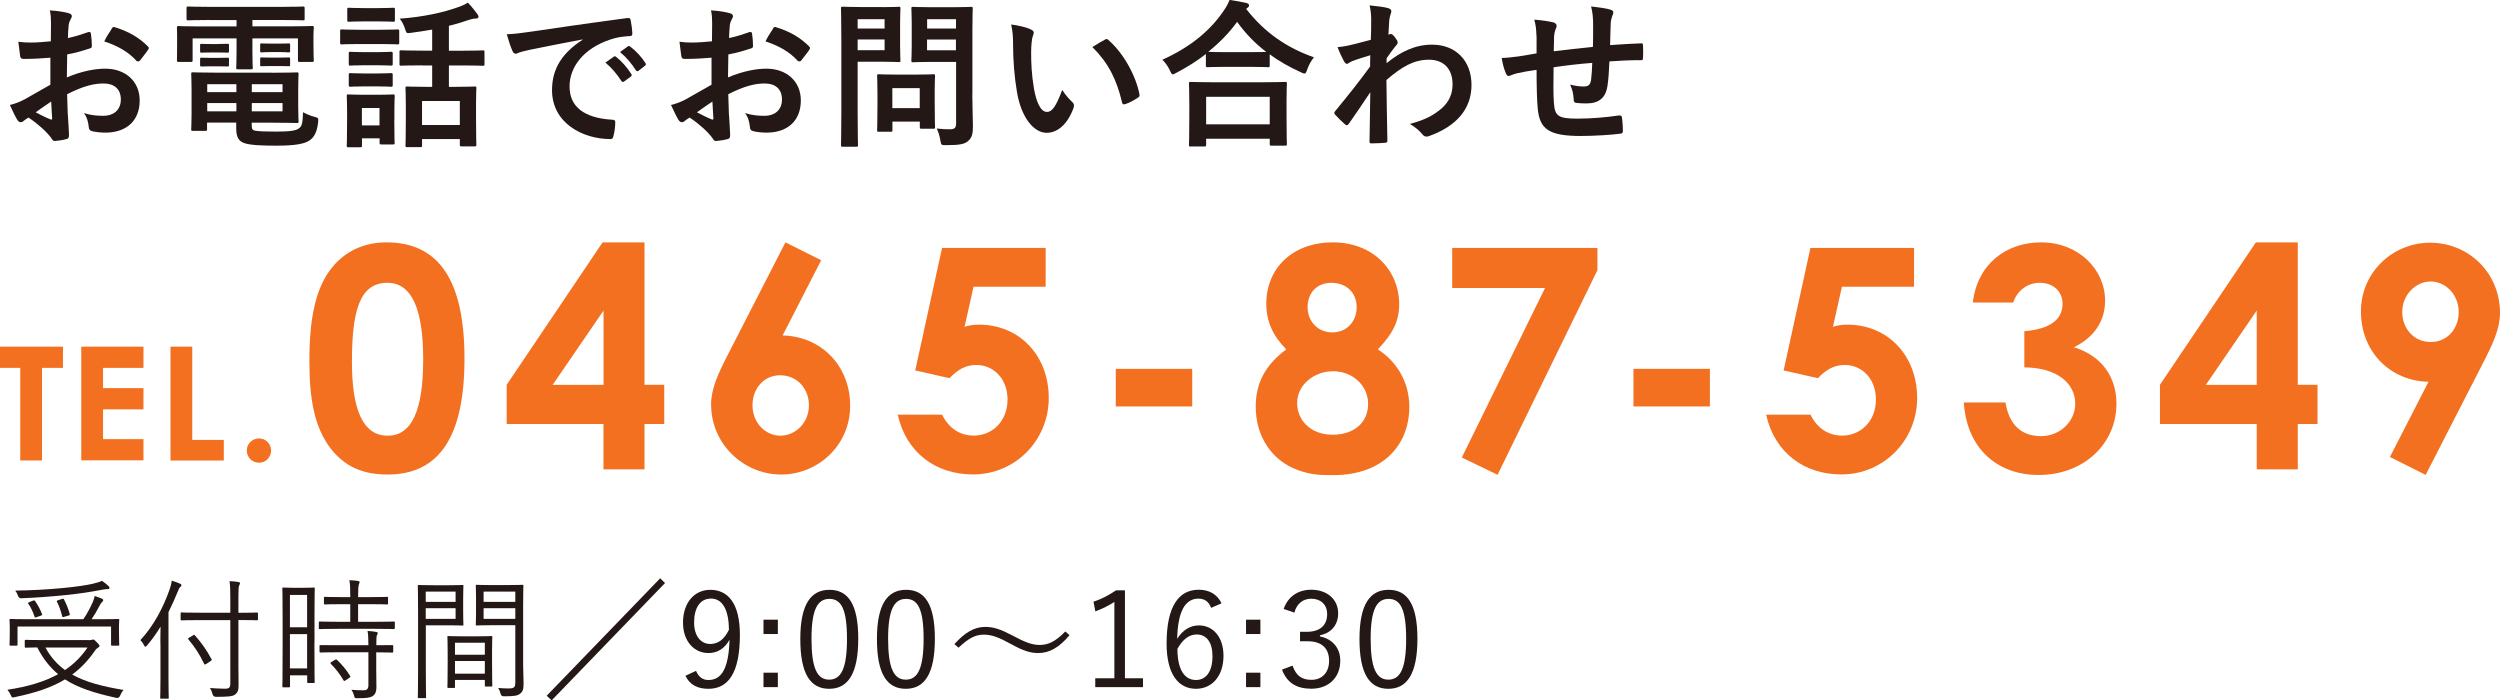 <?xml version="1.0" encoding="UTF-8"?>
<svg id="_レイヤー_2" xmlns="http://www.w3.org/2000/svg" width="283.86" height="79.52" version="1.1" viewBox="0 0 283.86 79.52">
  <!-- Generator: Adobe Illustrator 29.3.0, SVG Export Plug-In . SVG Version: 2.1.0 Build 146)  -->
  <defs>
    <style>
      .st0 {
        fill: #231815;
      }

      .st1 {
        fill: #f37021;
      }
    </style>
  </defs>
  <g id="_テキスト">
    <g>
      <path class="st0" d="M5.73,6.55c-.9.07-1.82.14-3.02.14-.31,0-.4-.11-.43-.38-.05-.34-.13-.94-.2-1.57.47.07.94.09,1.4.09.76,0,1.53-.07,2.29-.14,0-.59.02-1.28.02-2.05,0-.47-.02-.99-.13-1.46.9.05,1.66.18,2.14.32.22.05.36.18.36.34,0,.07-.04.16-.11.29-.13.23-.22.47-.25.7-.05.47-.07.92-.09,1.49.79-.16,1.53-.4,2.3-.67.16-.05.29-.02.31.16.07.45.11.94.11,1.4,0,.18-.05.23-.23.29-1.19.38-1.49.47-2.57.68-.02.87-.02,1.75-.04,2.61,1.69-.72,3.28-1.01,4.43-.99,2.23.02,3.84,1.44,3.84,3.6,0,2.3-1.48,3.66-3.91,3.66-.52,0-1.1-.07-1.48-.16-.29-.07-.4-.25-.4-.54-.04-.4-.16-1.01-.54-1.53.86.29,1.58.32,2.25.32,1.01,0,1.94-.58,1.94-1.85,0-1.17-.72-1.82-1.98-1.82-1.03,0-2.27.27-4.12,1.22.02.76.04,1.37.07,2.16.05.79.14,1.93.14,2.34,0,.25.04.52-.27.59-.4.11-.97.2-1.33.22-.2.02-.27-.13-.43-.36-.49-.67-1.42-1.53-2.56-2.3-.2.11-.41.25-.58.4-.09.09-.22.13-.31.13-.14,0-.29-.11-.4-.29-.2-.32-.56-1.08-.83-1.67.47-.11,1.06-.31,1.66-.63.77-.43,1.62-.92,2.94-1.67v-3.08l.01.01ZM4.05,12.75c.5.27,1.12.58,1.69.81.14.04.2.02.18-.14-.04-.47-.07-1.3-.11-1.89-.5.34-1.12.76-1.76,1.22ZM12.66,3.29c.13-.2.18-.25.31-.22,1.66.49,2.88,1.24,3.82,2.2.07.07.11.13.11.18s-.04.11-.07.18c-.23.36-.7.92-.97,1.28-.05.07-.31.09-.36,0-.95-1.06-2.21-1.73-3.66-2.21.23-.49.52-.95.83-1.4l-.01-.01Z"/>
      <path class="st0" d="M23.85,2.27c-1.75,0-2.34.04-2.45.04-.2,0-.22-.02-.22-.2V.94c0-.18.02-.2.22-.2.11,0,.7.04,2.45.04h8.07c1.76,0,2.36-.04,2.47-.04.18,0,.2.02.2.2v1.17c0,.18-.02.2-.2.2-.11,0-.7-.04-2.47-.04h-3.26v.72h4.41c1.66,0,2.23-.04,2.36-.04.18,0,.2.02.2.2,0,.11-.04.43-.04.9v.94c0,1.44.04,1.73.04,1.84,0,.18-.02.2-.2.2h-1.4c-.18,0-.2-.02-.2-.2v-2.47h-5.17v1.53c0,1.19.04,1.69.04,1.8,0,.16-.02.18-.2.18h-1.48c-.18,0-.2-.02-.2-.18,0-.11.04-.65.04-1.8v-1.53h-4.99v2.47c0,.18-.02.2-.2.2h-1.4c-.16,0-.18-.02-.18-.2,0-.13.02-.4.02-1.84v-.79c0-.61-.02-.94-.02-1.04,0-.18.02-.2.18-.2.13,0,.7.04,2.36.04h4.23v-.72h-3.01l0-.01ZM30.87,8.26c1.82,0,2.7-.04,2.83-.04.18,0,.2.02.2.22,0,.11-.04.47-.04,1.64v2.05c0,1.04.04,1.53.04,1.64,0,.18-.02.2-.2.2-.13,0-1.01-.04-2.83-.04h-2.29v.27c0,.49.11.56.34.63.47.09,1.22.11,2.39.11,1.57,0,2.29-.09,2.65-.38.29-.23.4-.43.45-1.82.32.18.81.4,1.28.52s.47.14.43.63c-.14,1.17-.47,1.73-1.03,2.09-.58.36-1.58.56-3.75.56-1.75,0-2.97-.07-3.6-.29-.56-.2-.92-.58-.92-1.66v-.67h-3.31v.74c0,.18-.02.2-.2.2h-1.42c-.16,0-.18-.02-.18-.2,0-.13.04-.56.04-1.66v-2.9c0-1.08-.04-1.57-.04-1.67,0-.2.02-.22.18-.22.13,0,.99.04,2.7.04h6.27l.01.01ZM24.79,4.99c.72,0,.9-.02,1.01-.02.18,0,.2.02.2.16v.72c0,.11-.02.13-.2.13-.11,0-.29-.02-1.01-.02h-.86c-.72,0-.9.02-1.01.02-.18,0-.2-.02-.2-.14v-.72c0-.13.02-.14.2-.14.11,0,.29.02,1.01.02h.86v-.01ZM24.79,6.57c.72,0,.9-.02,1.01-.02.18,0,.2.02.2.16v.68c0,.14-.02.16-.2.16-.11,0-.29-.02-1.01-.02h-.86c-.72,0-.9.02-1.01.02-.18,0-.2-.02-.2-.16v-.7c0-.13.02-.14.2-.14.11,0,.29.02,1.01.02h.86ZM26.84,10.46v-.9h-3.31v.9h3.31ZM26.84,12.64v-.94h-3.31v.94h3.31ZM28.59,9.56v.9h3.49v-.9h-3.49ZM32.08,11.7h-3.49v.94h3.49v-.94ZM31.68,4.95c.77,0,.95-.02,1.06-.02.18,0,.2.02.2.16v.7c0,.14-.02.16-.2.16-.11,0-.29-.04-1.06-.04h-.88c-.77,0-.95.04-1.06.04-.18,0-.2-.02-.2-.18v-.7c0-.13.02-.14.2-.14.11,0,.29.02,1.06.02,0,0,.88,0,.88,0ZM31.68,6.54c.77,0,.95-.02,1.06-.02.18,0,.2.02.2.16v.7c0,.13-.02.14-.2.14-.11,0-.29-.02-1.06-.02h-.88c-.77,0-.95.02-1.06.02-.18,0-.2-.02-.2-.14v-.72c0-.13.02-.14.2-.14.11,0,.29.02,1.06.02,0,0,.88,0,.88,0Z"/>
      <path class="st0" d="M43.2,3.38c1.37,0,1.82-.04,1.93-.04.18,0,.2.02.2.2v1.28c0,.2-.02.22-.2.22-.11,0-.56-.04-1.93-.04h-2.47c-1.37,0-1.82.04-1.93.04-.16,0-.18-.02-.18-.22v-1.28c0-.18.02-.2.18-.2.11,0,.56.04,1.93.04h2.47ZM44.77,13.61c0,2.09.04,2.49.04,2.59,0,.18-.02.2-.2.2h-1.31c-.18,0-.2-.02-.2-.2v-.49h-2v.83c0,.16-.02.18-.2.18h-1.31c-.2,0-.22-.02-.22-.18,0-.13.04-.54.04-2.72v-1.21c0-1.13-.04-1.57-.04-1.69,0-.18.02-.2.22-.2.11,0,.49.04,1.64.04h1.73c1.17,0,1.53-.04,1.66-.04.18,0,.2.02.2.2,0,.11-.04.54-.04,1.39v1.3l-.01 0ZM43,.92c1.15,0,1.51-.04,1.62-.04.2,0,.22.02.22.2v1.19c0,.18-.02.2-.22.2-.11,0-.47-.04-1.62-.04h-1.73c-1.17,0-1.53.04-1.64.04-.18,0-.2-.02-.2-.2v-1.19c0-.18.02-.2.2-.2.11,0,.47.04,1.64.04,0,0,1.73,0,1.73,0ZM42.86,5.92c1.1,0,1.4-.04,1.51-.04.2,0,.22.02.22.2v1.17c0,.18-.02.2-.22.2-.11,0-.41-.04-1.51-.04h-1.53c-1.1,0-1.42.04-1.53.04-.18,0-.2-.02-.2-.2v-1.17c0-.18.02-.2.2-.2.11,0,.43.04,1.53.04h1.53ZM42.86,8.34c1.1,0,1.4-.04,1.51-.04.2,0,.22.02.22.2v1.15c0,.18-.02.2-.22.2-.11,0-.41-.04-1.51-.04h-1.53c-1.1,0-1.42.04-1.53.04-.18,0-.2-.02-.2-.2v-1.15c0-.18.02-.2.2-.2.11,0,.43.04,1.53.04h1.53ZM41.09,12.26v1.98h2v-1.98h-2ZM47.9,7.42c-1.67,0-2.23.04-2.34.04-.18,0-.2-.02-.2-.2v-1.37c0-.16.02-.18.2-.18.11,0,.67.04,2.34.04h1.17v-2.39c-.81.14-1.64.27-2.48.38-.43.05-.43.04-.58-.4-.16-.54-.4-.95-.63-1.22,2.59-.18,5.01-.7,6.82-1.37.36-.13.65-.27.92-.45.4.41.81.92,1.08,1.3.09.13.13.2.13.31,0,.13-.11.2-.36.2-.18,0-.47.07-.7.14-.72.25-1.49.49-2.3.68v2.83h1.48c1.67,0,2.25-.04,2.36-.04.18,0,.2.02.2.18v1.37c0,.18-.02.2-.2.2-.11,0-.68-.04-2.36-.04h-1.48v2.43h.76c1.51,0,2.05-.04,2.16-.04.18,0,.2.02.2.2,0,.11-.04.61-.04,1.76v1.62c0,2.47.04,2.93.04,3.04,0,.16-.02.18-.2.18h-1.48c-.18,0-.2-.02-.2-.18v-.65h-4.29v.74c0,.16-.02.18-.2.18h-1.48c-.18,0-.2-.02-.2-.18,0-.13.04-.59.04-3.08v-1.4c0-1.42-.04-1.93-.04-2.03,0-.18.02-.2.2-.2.13,0,.65.04,2.16.04h.67v-2.43h-1.17l0-.01ZM47.92,14.19h4.29v-2.72h-4.29v2.72Z"/>
      <path class="st0" d="M66.13,4.48c-2.2.42-4.12.79-6.05,1.19-.68.16-.86.2-1.13.29-.13.05-.25.14-.4.14-.13,0-.27-.11-.34-.27-.23-.49-.43-1.12-.67-1.94.92-.04,1.46-.11,2.86-.31,2.21-.32,6.18-.92,10.82-1.53.27-.04.36.07.38.2.09.41.18,1.08.2,1.58,0,.22-.11.27-.34.27-.85.05-1.42.14-2.2.4-3.06,1.04-4.59,3.15-4.59,5.31,0,2.32,1.66,3.58,4.79,3.78.29,0,.4.07.4.27,0,.47-.07,1.1-.2,1.55-.05.27-.13.38-.34.38-3.17,0-6.64-1.82-6.64-5.56,0-2.56,1.28-4.29,3.46-5.71v-.04l-.01 0ZM69.7,6.43c.09-.07.16-.05.27.04.56.43,1.21,1.15,1.71,1.93.07.11.07.2-.05.29l-.76.56c-.13.09-.22.07-.31-.05-.54-.83-1.12-1.51-1.82-2.09l.95-.67.01-.01ZM71.3,5.26c.11-.07.16-.05.27.04.67.5,1.31,1.22,1.71,1.85.07.11.09.22-.05.32l-.72.56c-.14.11-.23.05-.31-.05-.49-.77-1.06-1.46-1.8-2.07,0,0,.9-.65.9-.65Z"/>
      <path class="st0" d="M80.8,6.55c-.9.07-1.82.14-3.02.14-.31,0-.4-.11-.43-.38-.05-.34-.13-.94-.2-1.57.47.07.94.09,1.4.09.76,0,1.53-.07,2.29-.14,0-.59.02-1.28.02-2.05,0-.47-.02-.99-.13-1.46.9.05,1.66.18,2.14.32.22.05.36.18.36.34,0,.07-.04.16-.11.29-.13.23-.22.47-.25.7-.05.47-.07.92-.09,1.49.79-.16,1.53-.4,2.3-.67.16-.05.29-.02.31.16.07.45.11.94.11,1.4,0,.18-.05.23-.23.29-1.19.38-1.49.47-2.57.68-.02.87-.02,1.75-.04,2.61,1.69-.72,3.28-1.01,4.43-.99,2.23.02,3.84,1.44,3.84,3.6,0,2.3-1.48,3.66-3.91,3.66-.52,0-1.1-.07-1.48-.16-.29-.07-.4-.25-.4-.54-.04-.4-.16-1.01-.54-1.53.86.29,1.58.32,2.25.32,1.01,0,1.94-.58,1.94-1.85,0-1.17-.72-1.82-1.98-1.82-1.03,0-2.27.27-4.12,1.22.02.76.04,1.37.07,2.16.05.79.14,1.93.14,2.34,0,.25.04.52-.27.59-.4.11-.97.2-1.33.22-.2.02-.27-.13-.43-.36-.49-.67-1.42-1.53-2.56-2.3-.2.11-.41.25-.58.4-.09.09-.22.13-.31.13-.14,0-.29-.11-.4-.29-.2-.32-.56-1.08-.83-1.67.47-.11,1.06-.31,1.66-.63.77-.43,1.62-.92,2.94-1.67v-3.08l.01.01ZM79.13,12.75c.5.27,1.12.58,1.69.81.14.04.2.02.18-.14-.04-.47-.07-1.3-.11-1.89-.5.34-1.12.76-1.76,1.22ZM87.74,3.29c.13-.2.18-.25.31-.22,1.66.49,2.88,1.24,3.82,2.2.07.07.11.13.11.18s-.04.11-.07.18c-.23.36-.7.92-.97,1.28-.05.07-.31.09-.36,0-.95-1.06-2.21-1.73-3.66-2.21.23-.49.52-.95.83-1.4l-.01-.01Z"/>
      <path class="st0" d="M100.26.81c1.17,0,1.69-.04,1.8-.04.16,0,.18.02.18.2,0,.11-.04.65-.04,1.78v2.34c0,1.12.04,1.66.04,1.76,0,.18-.02.2-.18.2-.11,0-.63-.04-1.8-.04h-2.88v5.62c0,2.48.04,3.71.04,3.83,0,.18-.02.2-.2.2h-1.53c-.18,0-.2-.02-.2-.2,0-.13.04-1.35.04-3.83v-7.8c0-2.48-.04-3.75-.04-3.87,0-.18.02-.2.2-.2.13,0,.79.04,2.11.04h2.47l-.01.01ZM97.38,2.18v1.06h3.06v-1.06h-3.06ZM100.44,4.48h-3.06v1.22h3.06s0-1.22,0-1.22ZM99.79,14.96c-.18,0-.2,0-.2-.18,0-.11.04-.56.04-2.94v-1.3c0-1.31-.04-1.78-.04-1.91,0-.18.02-.2.2-.2.13,0,.56.04,1.91.04h2.36c1.35,0,1.78-.04,1.91-.04.18,0,.2.02.2.2,0,.11-.04.58-.04,1.57v1.39c0,2.27.04,2.7.04,2.81,0,.2-.02.22-.2.22h-1.31c-.2,0-.22-.02-.22-.22v-.59h-3.11v.97c0,.18-.02.18-.22.18h-1.32ZM101.32,12.28h3.11v-2.27h-3.11s0,2.27,0,2.27ZM110.4,10.75c0,1.26.07,2.7.07,3.58s-.11,1.28-.52,1.66c-.4.36-.9.49-2.5.49-.58,0-.58.02-.68-.56-.09-.52-.23-.95-.41-1.33.54.07.99.09,1.46.09.59,0,.74-.16.74-.7v-6.95h-2.88c-1.4,0-1.87.04-1.98.04-.2,0-.22-.02-.22-.2,0-.13.04-.54.04-1.62v-2.63c0-1.08-.04-1.51-.04-1.64,0-.18.02-.2.22-.2.11,0,.58.04,1.98.04h2.59c1.39,0,1.87-.04,1.98-.04.18,0,.2.02.2.2,0,.11-.04.86-.04,2.39v7.38h-.01ZM105.27,2.18v1.06h3.28v-1.06h-3.28ZM108.54,5.71v-1.22h-3.28v1.22h3.28Z"/>
      <path class="st0" d="M117.09,3.37c.16.07.29.2.29.32,0,.11-.05.29-.14.5-.07.22-.16.99-.16,1.76,0,1.15.04,2.45.32,4.11.25,1.42.72,2.65,1.48,2.65.58,0,1.03-.63,1.73-2.5.4.63.79,1.04,1.15,1.39.22.2.22.41.13.67-.68,1.84-1.8,2.81-3.06,2.81-1.4,0-2.88-1.66-3.37-4.7-.29-1.71-.43-3.58-.43-5.24,0-.99-.04-1.53-.22-2.36.86.11,1.75.32,2.29.59l-.01-0ZM125.45,4.5c.07-.04.14-.07.2-.07.07,0,.13.04.2.11,1.64,1.42,3.08,3.91,3.53,6.16.05.23-.05.31-.2.4-.47.31-.92.56-1.4.72-.22.07-.34.02-.38-.2-.61-2.58-1.53-4.45-3.37-6.28.68-.43,1.13-.68,1.42-.83l0-.01Z"/>
      <path class="st0" d="M136.91,6.14c-1.04.81-2.16,1.51-3.33,2.12-.22.11-.32.18-.41.18-.13,0-.2-.13-.34-.45-.23-.49-.52-.88-.85-1.21,3.31-1.49,5.46-3.37,6.93-5.51.32-.47.52-.81.7-1.28.7.11,1.37.22,1.89.34.22.07.32.13.32.29,0,.09-.04.18-.18.27-.05.04-.11.07-.14.13,2.14,2.74,4.65,4.41,7.69,5.49-.31.38-.58.86-.76,1.37-.11.34-.18.47-.32.47-.09,0-.23-.05-.43-.16-1.28-.58-2.45-1.24-3.51-2.02v1.26c0,.18-.02.2-.2.2-.11,0-.59-.04-2.03-.04h-2.79c-1.44,0-1.91.04-2.03.04-.18,0-.2-.02-.2-.2v-1.3l-.01.01ZM135.2,16.64c-.18,0-.2-.02-.2-.2,0-.11.04-.59.04-3.21v-1.55c0-1.55-.04-2.07-.04-2.18,0-.18.02-.2.2-.2.11,0,.74.04,2.47.04h5.76c1.73,0,2.36-.04,2.47-.04.2,0,.22.02.22.2,0,.11-.04.63-.04,1.91v1.76c0,2.59.04,3.08.04,3.17,0,.18-.02.2-.22.2h-1.53c-.18,0-.2-.02-.2-.2v-.59h-7.22v.68c0,.18-.02.2-.22.2h-1.53v.01ZM136.95,14.12h7.22v-3.13h-7.22v3.13ZM141.93,5.92c1.06,0,1.6-.02,1.85-.02-1.3-.99-2.4-2.14-3.31-3.42-.94,1.3-2.05,2.41-3.28,3.4.22.02.72.04,1.94.04h2.8Z"/>
      <path class="st0" d="M157.43,7.18c1.62-1.33,3.28-2.11,5.17-2.11,2.72,0,4.48,1.85,4.48,4.57s-1.69,4.68-4.79,5.8c-.11.05-.22.07-.31.07-.18,0-.34-.09-.47-.25-.38-.45-.79-.81-1.42-1.19,1.75-.47,2.67-.97,3.62-1.78.83-.74,1.22-1.64,1.22-2.72,0-1.69-.95-2.79-2.68-2.79s-3.06.79-4.83,2.3c.02,2.3.07,4.48.11,6.91,0,.14-.09.22-.23.22-.2.02-1.01.07-1.6.07-.16,0-.22-.07-.2-.25.02-1.84.05-3.73.09-5.56-.86,1.3-1.76,2.61-2.43,3.57-.09.11-.16.18-.25.18-.05,0-.13-.04-.2-.11-.41-.36-.76-.7-1.1-1.08-.07-.05-.11-.13-.11-.2s.04-.14.11-.22c1.58-1.93,2.61-3.21,3.96-5.06,0-.45,0-.94.02-1.28-.52.16-1.37.41-2.05.67-.31.13-.49.31-.59.31-.13,0-.25-.11-.36-.32-.22-.41-.49-.97-.72-1.58.43-.04.7-.07,1.22-.18.47-.11,1.17-.27,2.56-.65.04-.77.04-1.57.04-2.34,0-.45-.04-.97-.18-1.57,1.04.11,1.64.18,2.09.31.38.11.45.31.32.63-.09.22-.14.49-.18.77-.02.43-.05.85-.09,1.62.05-.02.09-.04.14-.05.04-.02.09-.04.13-.04.13,0,.32.18.49.41.22.29.29.43.29.56s-.04.2-.31.5c-.25.32-.52.67-.95,1.3v.56h-.01Z"/>
      <path class="st0" d="M174.46,4.14c-.04-.92-.07-1.21-.25-1.91.9.07,1.71.2,2.16.31.2.04.38.22.38.38,0,.13-.05.25-.11.38-.11.27-.16.5-.18.79-.02.43-.02,1.12-.04,1.73,1.24-.16,3.15-.36,4.45-.5.02-.9.02-1.87.02-2.54s-.05-1.37-.23-2.05c1.1.13,1.73.22,2.18.36.25.07.34.16.34.34,0,.14-.07.29-.11.36-.09.29-.16.5-.18.81-.04.97-.05,1.67-.07,2.52,1.46-.11,2.54-.16,3.51-.2.14,0,.22.02.22.18.02.49.04.99,0,1.48,0,.23-.04.25-.23.25-1.19,0-2.4.05-3.58.14-.05,1.19-.11,2.07-.22,2.77-.2,1.4-1.01,2-2.36,2-.32,0-.74,0-1.12-.05-.29-.02-.36-.14-.36-.47-.04-.59-.14-1.04-.4-1.62.59.16,1.08.22,1.53.22.49,0,.76-.14.85-.77.07-.56.11-1.21.13-1.91-1.44.11-3.01.29-4.39.5-.02,1.96-.04,3.04.04,4.07.11,1.48.5,1.76,2.7,1.76,1.6,0,3.33-.16,4.66-.36.27-.02.32.02.36.23.07.38.11,1.17.11,1.51,0,.22-.07.31-.23.32-.83.13-3.06.27-4.52.27-3.64,0-4.7-.76-4.92-3.12-.09-.97-.13-2.48-.13-4.39-.92.13-1.49.23-2.18.38-.2.05-.49.13-.81.27-.23.11-.36.04-.47-.2-.22-.45-.41-1.19-.5-1.8.38,0,1.15-.07,1.93-.18.5-.07,1.37-.23,2.03-.34v-1.93l-.01.01Z"/>
      <path class="st1" d="M0,39.36h7.15v2.41h-2.38v10.51h-2.47v-10.51H0s0-2.41,0-2.41Z"/>
      <path class="st1" d="M9.23,39.36h7.06v2.41h-4.59v2.3h4.59v2.41h-4.59v3.38h4.59v2.41h-7.06v-12.93.02Z"/>
      <path class="st1" d="M19.36,39.36h2.47v10.59h3.58v2.34h-6.05v-12.93Z"/>
      <path class="st1" d="M30.78,51.15c0,.76-.59,1.39-1.37,1.39s-1.39-.63-1.39-1.39.63-1.37,1.39-1.37,1.37.61,1.37,1.37Z"/>
      <path class="st1" d="M52.74,40.72c0,8.82-2.84,13.16-8.72,13.16-2.8,0-4.83-.88-6.44-2.91-1.89-2.45-2.45-5.64-2.45-10.01,0-4.83.7-8.3,2.59-10.61,1.51-1.85,3.64-2.83,6.16-2.83,5.99,0,8.86,4.38,8.86,13.2ZM39.96,41.07c0,5.57,1.3,8.4,4.06,8.4s4.03-2.91,4.03-8.68-1.33-8.68-4.06-8.68c-3.08,0-4.03,3.01-4.03,8.96Z"/>
      <path class="st1" d="M68.42,27.52h4.76v16.17h2.24v4.45h-2.24v5.15h-4.66v-5.15h-10.99v-4.45s10.89-16.17,10.89-16.17ZM68.53,43.7v-8.44l-5.78,8.44h5.78Z"/>
      <path class="st1" d="M89.18,27.52l4.06,2.03-4.38,8.54c4.41.1,7.67,3.46,7.67,7.98s-3.68,7.81-7.84,7.81-7.95-3.36-7.95-7.98c0-1.79.84-3.57,1.96-5.74,0,0,6.48-12.64,6.48-12.64ZM85.44,46.01c0,2.06,1.54,3.46,3.15,3.46,1.71,0,3.26-1.44,3.26-3.46,0-1.79-1.26-3.4-3.29-3.4-1.85,0-3.12,1.54-3.12,3.4Z"/>
      <path class="st1" d="M106.97,28.15h11.76v4.41h-8.19l-1.02,4.55c.42-.14.95-.25,1.61-.25,4.66,0,7.95,3.54,7.95,8.33s-3.78,8.68-8.61,8.68c-4.17,0-7.56-2.42-8.54-6.79h5.04c.77,1.58,2.06,2.38,3.61,2.38,2.03,0,3.82-1.58,3.82-4.1,0-2.38-1.61-3.92-3.54-3.92-1.26,0-2.14.56-3.05,1.5l-3.89-.88,3.05-13.93v.02Z"/>
      <path class="st1" d="M126.69,41.88h8.68v4.27h-8.68s0-4.27 0-4.27Z"/>
      <path class="st1" d="M151.34,27.52c4.59,0,7.53,3.19,7.53,7.04,0,2.1-.91,3.5-2.42,5.11,2.27,1.47,3.57,3.85,3.57,6.51,0,4.31-2.94,7.77-8.65,7.77-1.54,0-2.49-.04-3.96-.56-2.98-1.05-4.83-3.82-4.83-7.21,0-2.73,1.12-4.76,3.47-6.51-1.5-1.51-2.27-3.15-2.27-5.18,0-4.03,2.98-6.97,7.56-6.97ZM147.28,45.76c0,1.89,1.47,3.6,4.03,3.6,2.38,0,4.03-1.33,4.03-3.5s-1.86-3.71-3.96-3.71c-2.21,0-4.1,1.58-4.1,3.61h0ZM148.47,34.87c0,1.61,1.15,2.87,2.8,2.87s2.77-1.22,2.77-2.87-1.19-2.76-2.87-2.76-2.7,1.19-2.7,2.76h-0Z"/>
      <path class="st1" d="M164.89,28.15h16.49v2.52l-11.34,23.24-4.06-1.96,9.45-19.25h-10.54v-4.55l-0-0Z"/>
      <path class="st1" d="M185.47,41.88h8.68v4.27h-8.68v-4.27Z"/>
      <path class="st1" d="M205.57,28.15h11.76v4.41h-8.19l-1.02,4.55c.42-.14.95-.25,1.61-.25,4.66,0,7.95,3.54,7.95,8.33s-3.78,8.68-8.61,8.68c-4.17,0-7.56-2.42-8.54-6.79h5.04c.77,1.58,2.06,2.38,3.61,2.38,2.03,0,3.82-1.58,3.82-4.1,0-2.38-1.61-3.92-3.54-3.92-1.26,0-2.14.56-3.05,1.5l-3.89-.88,3.05-13.93v.02Z"/>
      <path class="st1" d="M231.6,32.11c-1.44,0-2.59.94-3.01,2.24h-4.59c.52-4.38,3.78-6.83,7.77-6.83,4.2,0,7.25,3.04,7.25,6.62,0,2.28-1.19,4.13-3.54,5.29,3.12.95,4.83,3.33,4.83,6.41,0,4.55-3.71,8.09-8.82,8.09-4.83,0-8.19-3.12-8.51-8.23h4.73c.42,2.56,1.82,3.82,4.03,3.82s3.89-1.71,3.89-3.68c0-2.28-2-4.09-5.78-4.13v-4.1c2.94-.25,4.34-1.33,4.34-3.12,0-1.37-1.02-2.38-2.59-2.38l-0-0Z"/>
      <path class="st1" d="M256.14,27.52h4.76v16.17h2.24v4.45h-2.24v5.15h-4.66v-5.15h-10.99v-4.45s10.89-16.17,10.89-16.17ZM256.24,43.7v-8.44l-5.78,8.44h5.78Z"/>
      <path class="st1" d="M275.42,53.92l-4.06-2.03,4.38-8.54c-4.41-.1-7.67-3.46-7.67-7.98s3.68-7.81,7.84-7.81c4.38,0,7.95,3.4,7.95,7.98,0,1.79-.84,3.57-1.96,5.74l-6.48,12.64ZM279.17,35.43c0-2.03-1.54-3.47-3.19-3.47s-3.22,1.47-3.22,3.47c0,1.79,1.23,3.4,3.26,3.4,1.86,0,3.15-1.51,3.15-3.4Z"/>
      <path class="st0" d="M10.05,72.69c.21,0,.31-.03.36-.04.06-.01.12-.04.15-.04.12,0,.21.08.45.33.21.21.29.33.29.4s-.05.12-.14.18-.23.13-.4.39c-.75,1.09-1.59,1.96-2.56,2.68,1.51.86,3.43,1.35,5.83,1.75-.17.18-.3.42-.4.66-.087.2-.227.28-.42.24-2.52-.55-4.38-1.16-5.83-2.1-1.51.92-3.36,1.53-5.73,2.02-.29.06-.3.06-.42-.22-.1-.24-.24-.46-.39-.62,2.37-.36,4.24-.93,5.76-1.77-.94-.78-1.71-1.75-2.37-3.04-.84.01-1.24.03-1.3.03-.1,0-.12-.01-.12-.12v-.65c0-.1.02-.12.12-.12.07,0,.57.03,2.05.03h5.08l-.01.01ZM13.51,71.75c0,1.12.03,1.35.03,1.44,0,.1-.01.12-.12.12h-.69c-.1,0-.12-.02-.12-.12v-2.05H1.99v2.05c0,.1-.02.12-.12.12h-.67c-.1,0-.12-.02-.12-.12,0-.09.03-.32.03-1.46v-.57c0-.46-.03-.67-.03-.76,0-.11.02-.12.12-.12.09,0,.6.03,2.05.03h6.21c.44-.63.78-1.29,1.09-1.98.1-.24.15-.43.2-.66.31.1.6.21.81.3.1.04.16.1.16.17,0,.09-.07.17-.15.24-.09.09-.17.2-.28.42-.24.48-.53.97-.89,1.51h.96c1.46,0,1.98-.03,2.06-.03.1,0,.12.01.12.12,0,.09-.03.3-.03.69v.66ZM12.24,66.89c-.14,0-.35.01-.58.06-1.32.25-2.46.44-4.32.63-1.71.17-3.31.29-4.95.35-.16.007-.277-.09-.35-.29-.09-.25-.19-.44-.31-.58,1.92-.03,3.61-.12,5.49-.3,1.52-.15,2.49-.3,3.24-.46.54-.12.89-.24,1.12-.35.29.2.51.38.73.58.09.09.12.15.12.21,0,.08-.04.15-.19.15ZM3.75,68.21c.15-.06.18-.05.24.04.33.49.54.87.78,1.47.03.09.03.12-.15.19l-.42.15c-.21.08-.24.06-.29-.08-.18-.54-.4-1-.69-1.42-.08-.1-.04-.12.13-.2l.39-.16.01.01ZM5.16,73.52c.58,1.08,1.32,1.9,2.22,2.56,1.05-.71,1.88-1.56,2.56-2.56h-4.78ZM7.03,68.01c.15-.06.18-.04.24.06.25.48.5,1.05.65,1.65.03.1.02.12-.17.18l-.44.13c-.19.06-.23.06-.25-.07-.17-.63-.31-1.07-.58-1.61-.06-.1-.06-.13.15-.21l.4-.13Z"/>
      <path class="st0" d="M18.21,73.08c0-.57,0-1.2.02-1.93-.45.74-.96,1.47-1.54,2.14-.08.09-.14.14-.18.14-.06,0-.09-.05-.15-.15-.13-.27-.27-.45-.42-.6,1.54-1.65,2.62-3.77,3.31-5.73.13-.38.23-.72.24-1.02.38.12.68.21.95.34.1.04.16.09.16.17,0,.09-.04.13-.13.21-.1.08-.18.23-.3.55-.31.75-.65,1.53-1.04,2.31v7.38c0,1.57.03,2.25.03,2.32,0,.11-.01.12-.12.12h-.73c-.11,0-.12-.01-.12-.12,0-.08.03-.75.03-2.32v-3.81l-.01 0ZM29.29,70.31c0,.1-.01.12-.12.12-.08,0-.58-.03-2.07-.03h-.03v5.07c0,.83.02,1.61.02,2.33,0,.57-.09.83-.41,1.07-.28.21-.85.25-2.16.25-.2,0-.327-.097-.38-.29-.08-.29-.18-.53-.3-.71.54.04,1.23.08,1.7.08s.61-.13.61-.58v-7.21h-3.45c-1.48,0-2,.03-2.07.03-.1,0-.12-.02-.12-.12v-.66c0-.11.02-.12.12-.12.07,0,.58.03,2.07.03h3.45v-1.75c0-.9-.02-1.37-.09-1.83.36.01.67.04.99.09.12.01.2.08.2.13,0,.11-.06.18-.1.29-.06.17-.08.44-.08,1.29v1.79h.03c1.49,0,2-.03,2.07-.03.1,0,.12.01.12.12v.66l-0-.02ZM21.93,72.14c.1-.08.12-.08.2,0,.78.88,1.33,1.67,1.89,2.71.05.09.03.12-.12.22l-.44.29c-.2.12-.23.12-.29,0-.52-1.09-1.05-1.89-1.77-2.75-.09-.09-.07-.1.1-.22l.42-.25h.01Z"/>
      <path class="st0" d="M35.7,72.99c0,3.75.03,4.37.03,4.44,0,.1-.02.12-.12.12h-.61c-.1,0-.12-.01-.12-.12v-.75h-1.95v1.24c0,.11-.02.12-.12.12h-.63c-.1,0-.12-.01-.12-.12,0-.07.03-.75.03-4.62v-2.96c0-2.75-.03-3.43-.03-3.51,0-.11.02-.12.12-.12.09,0,.34.03,1.2.03h1.04c.85,0,1.11-.03,1.2-.03.1,0,.12.01.12.12,0,.08-.03.72-.03,3.03v3.12l-.01.01ZM34.87,67.55h-1.95v3.67h1.95v-3.67ZM34.87,72h-1.95v3.89h1.95v-3.89ZM44.82,71.31c0,.1-.02.12-.12.12-.09,0-.58-.03-2.07-.03h-4.26c-1.47,0-1.96.03-2.05.03-.1,0-.12-.02-.12-.12v-.62c0-.1.02-.12.12-.12.09,0,.58.03,2.05.03h1.4v-2h-.93c-1.38,0-1.85.03-1.92.03-.12,0-.14-.01-.14-.12v-.6c0-.12.02-.14.14-.14.07,0,.54.03,1.92.03h.93c0-1.02-.01-1.39-.1-1.92.41.02.66.03.98.08.1.01.18.06.18.13s-.05.17-.08.27c-.06.17-.09.51-.09,1.44h1.36c1.38,0,1.83-.03,1.92-.03.1,0,.12.02.12.14v.6c0,.11-.02.12-.12.12-.09,0-.54-.03-1.92-.03h-1.36v2h1.98c1.48,0,1.98-.03,2.07-.03.1,0,.12.02.12.12v.62h-.01ZM44.64,73.98c0,.1-.02.12-.12.12-.07,0-.54-.03-1.8-.03v2.04c0,.67.02,1.32.02,1.92,0,.43-.09.78-.42,1-.26.18-.66.25-1.74.25-.29,0-.3,0-.38-.29-.07-.29-.17-.48-.3-.67.45.04.92.06,1.41.06.31,0,.52-.14.52-.56v-3.76h-3.39c-1.47,0-1.96.03-2.04.03-.1,0-.12-.02-.12-.12v-.62c0-.1.01-.1.12-.1.08,0,.57.01,2.04.01h3.39v-.03c0-.83-.03-1.23-.1-1.59.39.02.71.06.96.11.12.01.2.07.2.12,0,.1-.04.17-.09.25-.06.15-.07.38-.07,1.06v.08c1.25,0,1.73-.01,1.8-.01.1,0,.12,0,.12.1v.62l-.01.01ZM38.02,74.94c.12-.08.15-.09.24-.02.57.54,1.06,1.12,1.49,1.82.06.09.04.13-.08.22l-.4.27c-.15.1-.2.13-.26.03-.43-.75-.9-1.33-1.44-1.88-.09-.09-.06-.14.09-.23l.36-.22-0.0.01Z"/>
      <path class="st0" d="M52.59,69.53c0,.93.03,1.3.03,1.38,0,.11-.02.12-.12.12-.08,0-.45-.03-1.5-.03h-2.65v5.03c0,2.14.03,3.03.03,3.12,0,.11-.02.12-.12.12h-.7c-.1,0-.12-.01-.12-.12,0-.09.03-.97.03-3.12v-6.34c0-2.15-.03-3.06-.03-3.15,0-.1.02-.12.12-.12.09,0,.58.03,1.69.03h1.75c1.05,0,1.42-.03,1.5-.03.1,0,.12.02.12.12,0,.09-.03.46-.03,1.38v1.62l0-.01ZM51.73,67.17h-3.39v1.17h3.39v-1.17ZM51.73,69.06h-3.39v1.21h3.39v-1.21ZM55.87,75.24c0,2.16.03,2.52.03,2.59,0,.11-.02.12-.12.12h-.61c-.1,0-.12-.01-.12-.12v-.63h-3.39v.78c0,.12-.02.13-.12.13h-.62c-.1,0-.12-.01-.12-.13,0-.08.03-.44.03-2.64v-1.26c0-1.26-.03-1.65-.03-1.74,0-.11.01-.12.12-.12.09,0,.44.03,1.56.03h1.74c1.11,0,1.47-.03,1.56-.03.1,0,.12.01.12.12,0,.07-.03.46-.03,1.51v1.38l-0.0.01ZM55.05,72.98h-3.39v1.36h3.39v-1.36ZM55.05,75.05h-3.39v1.44h3.39v-1.44ZM59.4,75.48c0,.79.05,1.58.05,2.14,0,.66-.1.92-.39,1.14-.29.24-.67.3-1.88.3-.18,0-.293-.097-.34-.29-.08-.29-.15-.46-.27-.66.39.04.73.06,1.15.06.66,0,.79-.12.79-.72v-6.46h-2.73c-1.17,0-1.54.03-1.62.03-.12,0-.14-.01-.14-.12,0-.08.03-.36.03-1.29v-1.8c0-.92-.03-1.2-.03-1.29,0-.1.02-.12.14-.12.07,0,.45.03,1.62.03h1.91c1.15,0,1.54-.03,1.62-.03.1,0,.12.02.12.12,0,.09-.03.69-.03,2.15v6.81ZM58.51,67.17h-3.6v1.17h3.6v-1.17ZM58.51,69.06h-3.6v1.21h3.6v-1.21Z"/>
      <path class="st0" d="M62.08,78.99l12.88-13.33.55.54-12.87,13.32-.57-.52.01-.01Z"/>
      <path class="st0" d="M79.03,76.17c.3.71.77,1.04,1.4,1.04,1.45,0,2.31-1.2,2.4-4.57-.56,1.02-1.38,1.51-2.4,1.51-1.62,0-2.88-1.35-2.88-3.45,0-2.26,1.29-3.73,3.1-3.73,2.03,0,3.36,1.57,3.36,5.11,0,4.33-1.32,6.13-3.58,6.13-1.26,0-2.13-.48-2.6-1.48l1.2-.56ZM80.7,67.97c-1.19,0-1.89,1.04-1.89,2.71,0,1.53.77,2.44,1.83,2.44.9,0,1.59-.51,2.13-1.62-.03-2.28-.73-3.54-2.07-3.54v.01Z"/>
      <path class="st0" d="M88.32,71.99h-1.63v-1.63h1.63v1.63ZM88.32,78.02h-1.63v-1.64h1.63v1.64Z"/>
      <path class="st0" d="M97.45,72.53c0,3.97-1.17,5.68-3.3,5.68s-3.28-1.68-3.28-5.65,1.21-5.59,3.31-5.59,3.27,1.6,3.27,5.56ZM92.14,72.54c0,3.36.66,4.63,2.01,4.63s2.02-1.27,2.02-4.63-.65-4.54-1.99-4.54-2.04,1.17-2.04,4.54Z"/>
      <path class="st0" d="M106.15,72.53c0,3.97-1.17,5.68-3.3,5.68s-3.28-1.68-3.28-5.65,1.21-5.59,3.31-5.59,3.27,1.6,3.27,5.56ZM100.84,72.54c0,3.36.66,4.63,2.01,4.63s2.02-1.27,2.02-4.63-.65-4.54-1.99-4.54-2.04,1.17-2.04,4.54Z"/>
      <path class="st0" d="M108.36,73.14c1.2-1.32,2.25-1.96,3.52-1.96.92,0,1.73.27,3.01.94,1.53.83,2.31,1.11,3.17,1.11.92,0,1.77-.36,2.9-1.53l.48.42c-1.17,1.4-2.28,2.03-3.56,2.03-.87,0-1.69-.25-3.01-.98-1.48-.82-2.27-1.11-3.17-1.11s-1.68.36-2.86,1.48l-.48-.4Z"/>
      <path class="st0" d="M127.74,77.01h2.04v1.01h-5.42v-1.01h2.17v-8.67c-.57.39-1.32.76-2.16,1.08l-.21-1.1c.92-.3,1.78-.76,2.55-1.29h1.02v9.97l.01.01Z"/>
      <path class="st0" d="M137.52,69.03c-.27-.75-.79-1.06-1.44-1.06-1.56,0-2.35,1.54-2.42,4.57.63-1.03,1.52-1.53,2.46-1.53,1.63,0,2.8,1.33,2.8,3.45,0,2.33-1.32,3.75-3.13,3.75-1.94,0-3.33-1.6-3.33-5.13,0-4.29,1.41-6.12,3.65-6.12,1.26,0,2.13.58,2.59,1.54l-1.18.52v.01ZM135.79,77.21c1.15,0,1.88-.95,1.88-2.71,0-1.56-.67-2.46-1.79-2.46-.82,0-1.57.51-2.19,1.63,0,2.46.87,3.54,2.1,3.54h-0Z"/>
      <path class="st0" d="M143.11,71.99h-1.63v-1.63h1.63v1.63ZM143.11,78.02h-1.63v-1.64h1.63v1.64Z"/>
      <path class="st0" d="M145.75,69.15c.48-1.42,1.65-2.19,3.13-2.19,1.79,0,3.06,1.09,3.06,2.67,0,1.32-.78,2.25-2.07,2.5v.13c1.44.3,2.31,1.32,2.31,2.76,0,1.92-1.33,3.18-3.28,3.18-1.68,0-2.77-.66-3.34-2.17l1.2-.45c.41,1.16,1.06,1.61,2.15,1.61,1.2,0,2-.83,2-2.15,0-1.41-.8-2.23-2.46-2.23h-.84v-1.07h.75c1.54,0,2.33-.76,2.33-2.01,0-1.12-.77-1.75-1.8-1.75-.88,0-1.65.51-1.92,1.58l-1.2-.41-.02 0Z"/>
      <path class="st0" d="M160.94,72.53c0,3.97-1.17,5.68-3.3,5.68s-3.28-1.68-3.28-5.65,1.21-5.59,3.31-5.59,3.27,1.6,3.27,5.56ZM155.63,72.54c0,3.36.66,4.63,2.01,4.63s2.02-1.27,2.02-4.63-.65-4.54-1.99-4.54-2.04,1.17-2.04,4.54Z"/>
    </g>
  </g>
</svg>